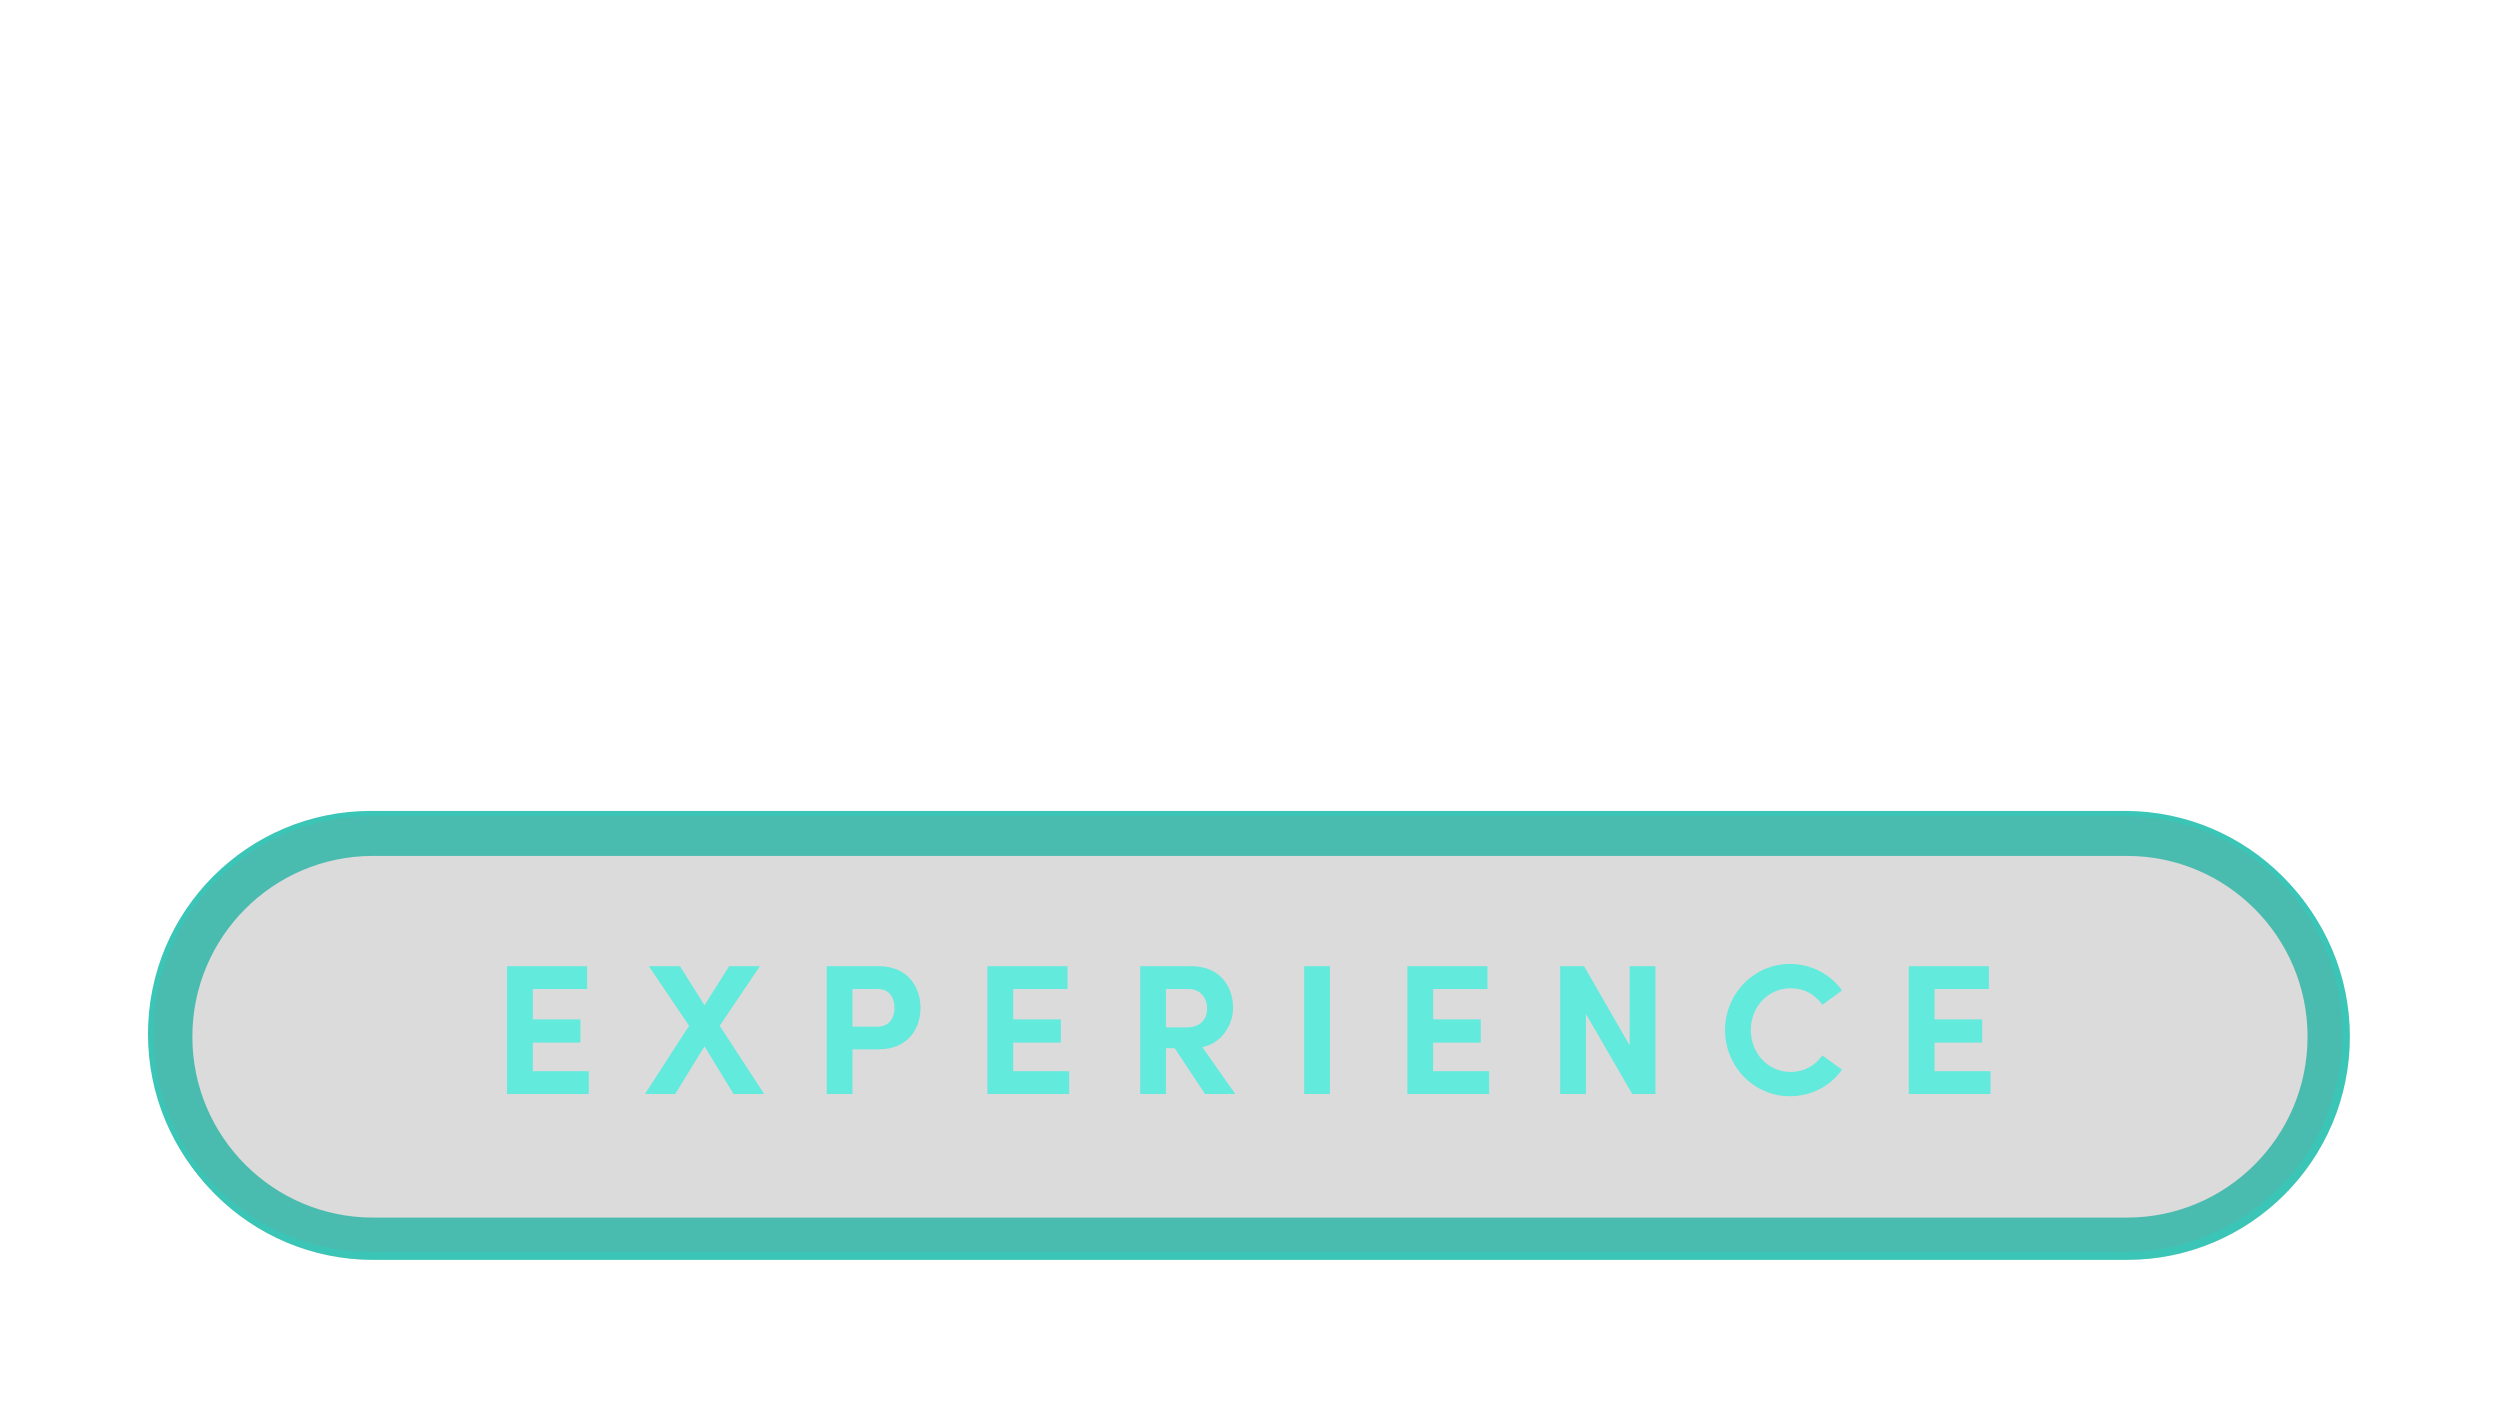 <svg width="473" height="267" viewBox="0 0 473 267" fill="none" xmlns="http://www.w3.org/2000/svg">
<g filter="url(#filter0_f_820_27240)">
<path d="M402.417 153.939H70.567C47.276 153.939 28.395 172.839 28.395 196.153C28.395 219.467 47.276 238.367 70.567 238.367H402.417C425.708 238.367 444.59 219.467 444.59 196.153C444.59 172.839 425.708 153.939 402.417 153.939Z" fill="#909090" fill-opacity="0.18"/>
<path d="M70.567 157.939H402.417C423.496 157.939 440.59 175.045 440.59 196.153C440.59 217.262 423.496 234.367 402.417 234.367H70.567C49.489 234.367 32.395 217.262 32.395 196.153C32.395 175.045 49.489 157.939 70.567 157.939Z" stroke="#3BC5B6" stroke-width="8"/>
</g>
<path d="M70.173 153.924H402.023C425.037 153.924 443.695 172.6 443.695 195.638C443.695 218.677 425.037 237.352 402.023 237.352H70.173C47.158 237.352 28.5 218.677 28.5 195.638C28.5 172.6 47.158 153.924 70.173 153.924Z" fill="#909090" fill-opacity="0.18" stroke="#3BC5B6"/>
<path d="M100.807 197.265H109.82V192.876H100.807V187.12H111.082V182.802H95.933V206.987H111.398V202.67H100.807V197.265ZM136.164 194.07L143.774 182.802H137.953L133.288 190.209L128.659 182.802H122.768L130.378 194.07L122.031 206.987H127.748L133.288 197.966L138.794 206.987H144.581L136.164 194.07ZM156.413 182.802V206.987H161.287V198.528H166.266C171.737 198.528 174.157 194.667 174.157 190.7C174.157 186.733 171.737 182.802 166.266 182.802H156.413ZM161.287 194.245V187.12H166.091C168.37 187.12 169.248 188.944 169.248 190.7C169.248 192.419 168.37 194.245 166.021 194.245H161.287ZM191.697 197.265H200.71V192.876H191.697V187.12H201.973V182.802H186.823V206.987H202.288V202.67H191.697V197.265ZM233.718 206.987L227.475 198.106C230.878 197.51 233.297 194.14 233.297 190.7C233.297 186.733 230.912 182.802 225.371 182.802H215.728V206.987H220.602V198.317H222.251L228.001 206.987H233.718ZM224.88 187.12C227.16 187.12 228.387 188.875 228.387 190.805C228.387 192.736 227.23 194.385 224.495 194.385H220.602V187.12H224.88ZM251.63 206.987V182.802H246.755V206.987H251.63ZM271.15 197.265H280.163V192.876H271.15V187.12H281.425V182.802H266.275V206.987H281.74V202.67H271.15V197.265ZM308.331 197.791L299.704 182.802H295.18V206.987H300.055V191.824L308.822 206.987H313.205V182.802H308.331V197.791ZM338.652 207.409C342.756 207.409 346.333 205.443 348.506 202.389L344.789 199.686C343.422 201.617 341.388 202.811 338.793 202.811C334.409 202.811 331.252 199.195 331.252 194.877C331.252 190.559 334.444 186.979 338.828 186.979C341.388 186.979 343.422 188.172 344.789 190.104L348.506 187.4C346.333 184.346 342.756 182.38 338.652 182.38C331.814 182.38 326.378 188.067 326.378 194.877C326.378 201.757 331.814 207.409 338.652 207.409ZM366.014 197.265H375.026V192.876H366.014V187.12H376.288V182.802H361.138V206.987H376.604V202.67H366.014V197.265Z" fill="#62EADC"/>
<path d="M392.161 130.853C382.268 130.853 372.597 127.916 364.371 122.414C356.144 116.912 349.733 109.092 345.947 99.943C342.161 90.793 341.17 80.726 343.101 71.013C345.031 61.3 349.795 52.378 356.79 45.376C363.786 38.373 372.699 33.604 382.403 31.672C392.106 29.74 402.163 30.732 411.304 34.522C420.444 38.312 428.257 44.729 433.753 52.963C439.249 61.198 442.184 70.878 442.184 80.781C442.184 94.061 436.913 106.797 427.532 116.187C418.152 125.577 405.427 130.853 392.161 130.853ZM392.161 110.157C397.965 110.157 403.639 108.434 408.465 105.206C413.291 101.978 417.053 97.391 419.274 92.023C421.495 86.655 422.076 80.749 420.944 75.051C419.812 69.352 417.016 64.118 412.912 60.01C408.808 55.902 403.579 53.104 397.887 51.971C392.193 50.837 386.294 51.419 380.931 53.642C375.568 55.866 370.986 59.631 367.761 64.462C364.536 69.292 362.815 74.972 362.815 80.781C362.815 88.572 365.907 96.044 371.411 101.553C376.913 107.062 384.378 110.157 392.161 110.157ZM287.448 130.853C277.555 130.853 267.884 127.916 259.658 122.414C251.431 116.912 245.02 109.092 241.234 99.943C237.448 90.793 236.457 80.726 238.388 71.013C240.317 61.3 245.082 52.378 252.077 45.376C259.073 38.373 267.986 33.604 277.69 31.672C287.393 29.74 297.45 30.732 306.591 34.522C315.731 38.312 323.544 44.729 329.04 52.963C334.536 61.198 337.47 70.878 337.47 80.781C337.47 94.061 332.2 106.797 322.819 116.187C313.439 125.577 300.714 130.853 287.448 130.853ZM287.448 110.157C293.252 110.157 298.927 108.434 303.752 105.206C308.578 101.978 312.34 97.391 314.561 92.023C316.781 86.655 317.363 80.749 316.231 75.051C315.099 69.352 312.303 64.118 308.199 60.01C304.095 55.902 298.866 53.104 293.174 51.971C287.48 50.837 281.581 51.419 276.218 53.642C270.855 55.866 266.273 59.631 263.048 64.462C259.823 69.292 258.102 74.972 258.102 80.781C258.102 88.572 261.194 96.044 266.698 101.553C272.2 107.062 279.665 110.157 287.448 110.157ZM232.757 80.114C232.757 108.087 210.348 130.853 182.735 130.853C155.123 130.853 132.713 108.154 132.713 80.181C132.713 52.208 153.055 30.71 182.735 30.71C193.673 30.71 203.811 33.047 212.082 39.122V10.081C212.082 4.54 216.95 0 222.419 0C227.889 0 232.757 4.54 232.757 10.081V80.114ZM182.735 110.157C188.539 110.157 194.214 108.434 199.039 105.206C203.865 101.978 207.626 97.391 209.848 92.023C212.068 86.655 212.65 80.749 211.518 75.051C210.386 69.352 207.59 64.118 203.486 60.01C199.382 55.902 194.153 53.104 188.461 51.971C182.767 50.837 176.867 51.419 171.505 53.642C166.142 55.866 161.559 59.631 158.335 64.462C155.11 69.292 153.389 74.972 153.389 80.781C153.389 88.572 156.481 96.044 161.985 101.553C167.487 107.062 174.952 110.157 182.735 110.157Z" fill="white"/>
<path d="M78.022 130.853C68.129 130.853 58.457 127.917 50.231 122.414C42.005 116.913 35.594 109.092 31.808 99.943C28.022 90.794 27.031 80.726 28.961 71.013C30.891 61.3 35.655 52.379 42.651 45.376C49.647 38.373 58.56 33.605 68.263 31.673C77.967 29.741 88.025 30.732 97.165 34.522C106.305 38.312 114.118 44.73 119.614 52.964C125.111 61.198 128.044 70.879 128.044 80.782C128.044 94.061 122.774 106.797 113.393 116.188C104.012 125.577 91.289 130.853 78.022 130.853ZM78.022 110.157C83.826 110.157 89.5 108.434 94.326 105.206C99.152 101.978 102.914 97.391 105.135 92.023C107.356 86.655 107.937 80.749 106.805 75.051C105.672 69.353 102.877 64.118 98.773 60.01C94.669 55.902 89.44 53.105 83.747 51.971C78.055 50.837 72.154 51.419 66.792 53.643C61.429 55.866 56.846 59.631 53.622 64.462C50.397 69.293 48.676 74.972 48.676 80.782C48.676 88.572 51.768 96.044 57.271 101.553C62.775 107.062 70.239 110.157 78.022 110.157Z" fill="white"/>
<defs>
<filter id="filter0_f_820_27240" x="0.395" y="125.939" width="472.195" height="140.428" filterUnits="userSpaceOnUse" color-interpolation-filters="sRGB">
<feFlood flood-opacity="0" result="BackgroundImageFix"/>
<feBlend mode="normal" in="SourceGraphic" in2="BackgroundImageFix" result="shape"/>
<feGaussianBlur stdDeviation="14" result="effect1_foregroundBlur_820_27240"/>
</filter>
</defs>
</svg>
